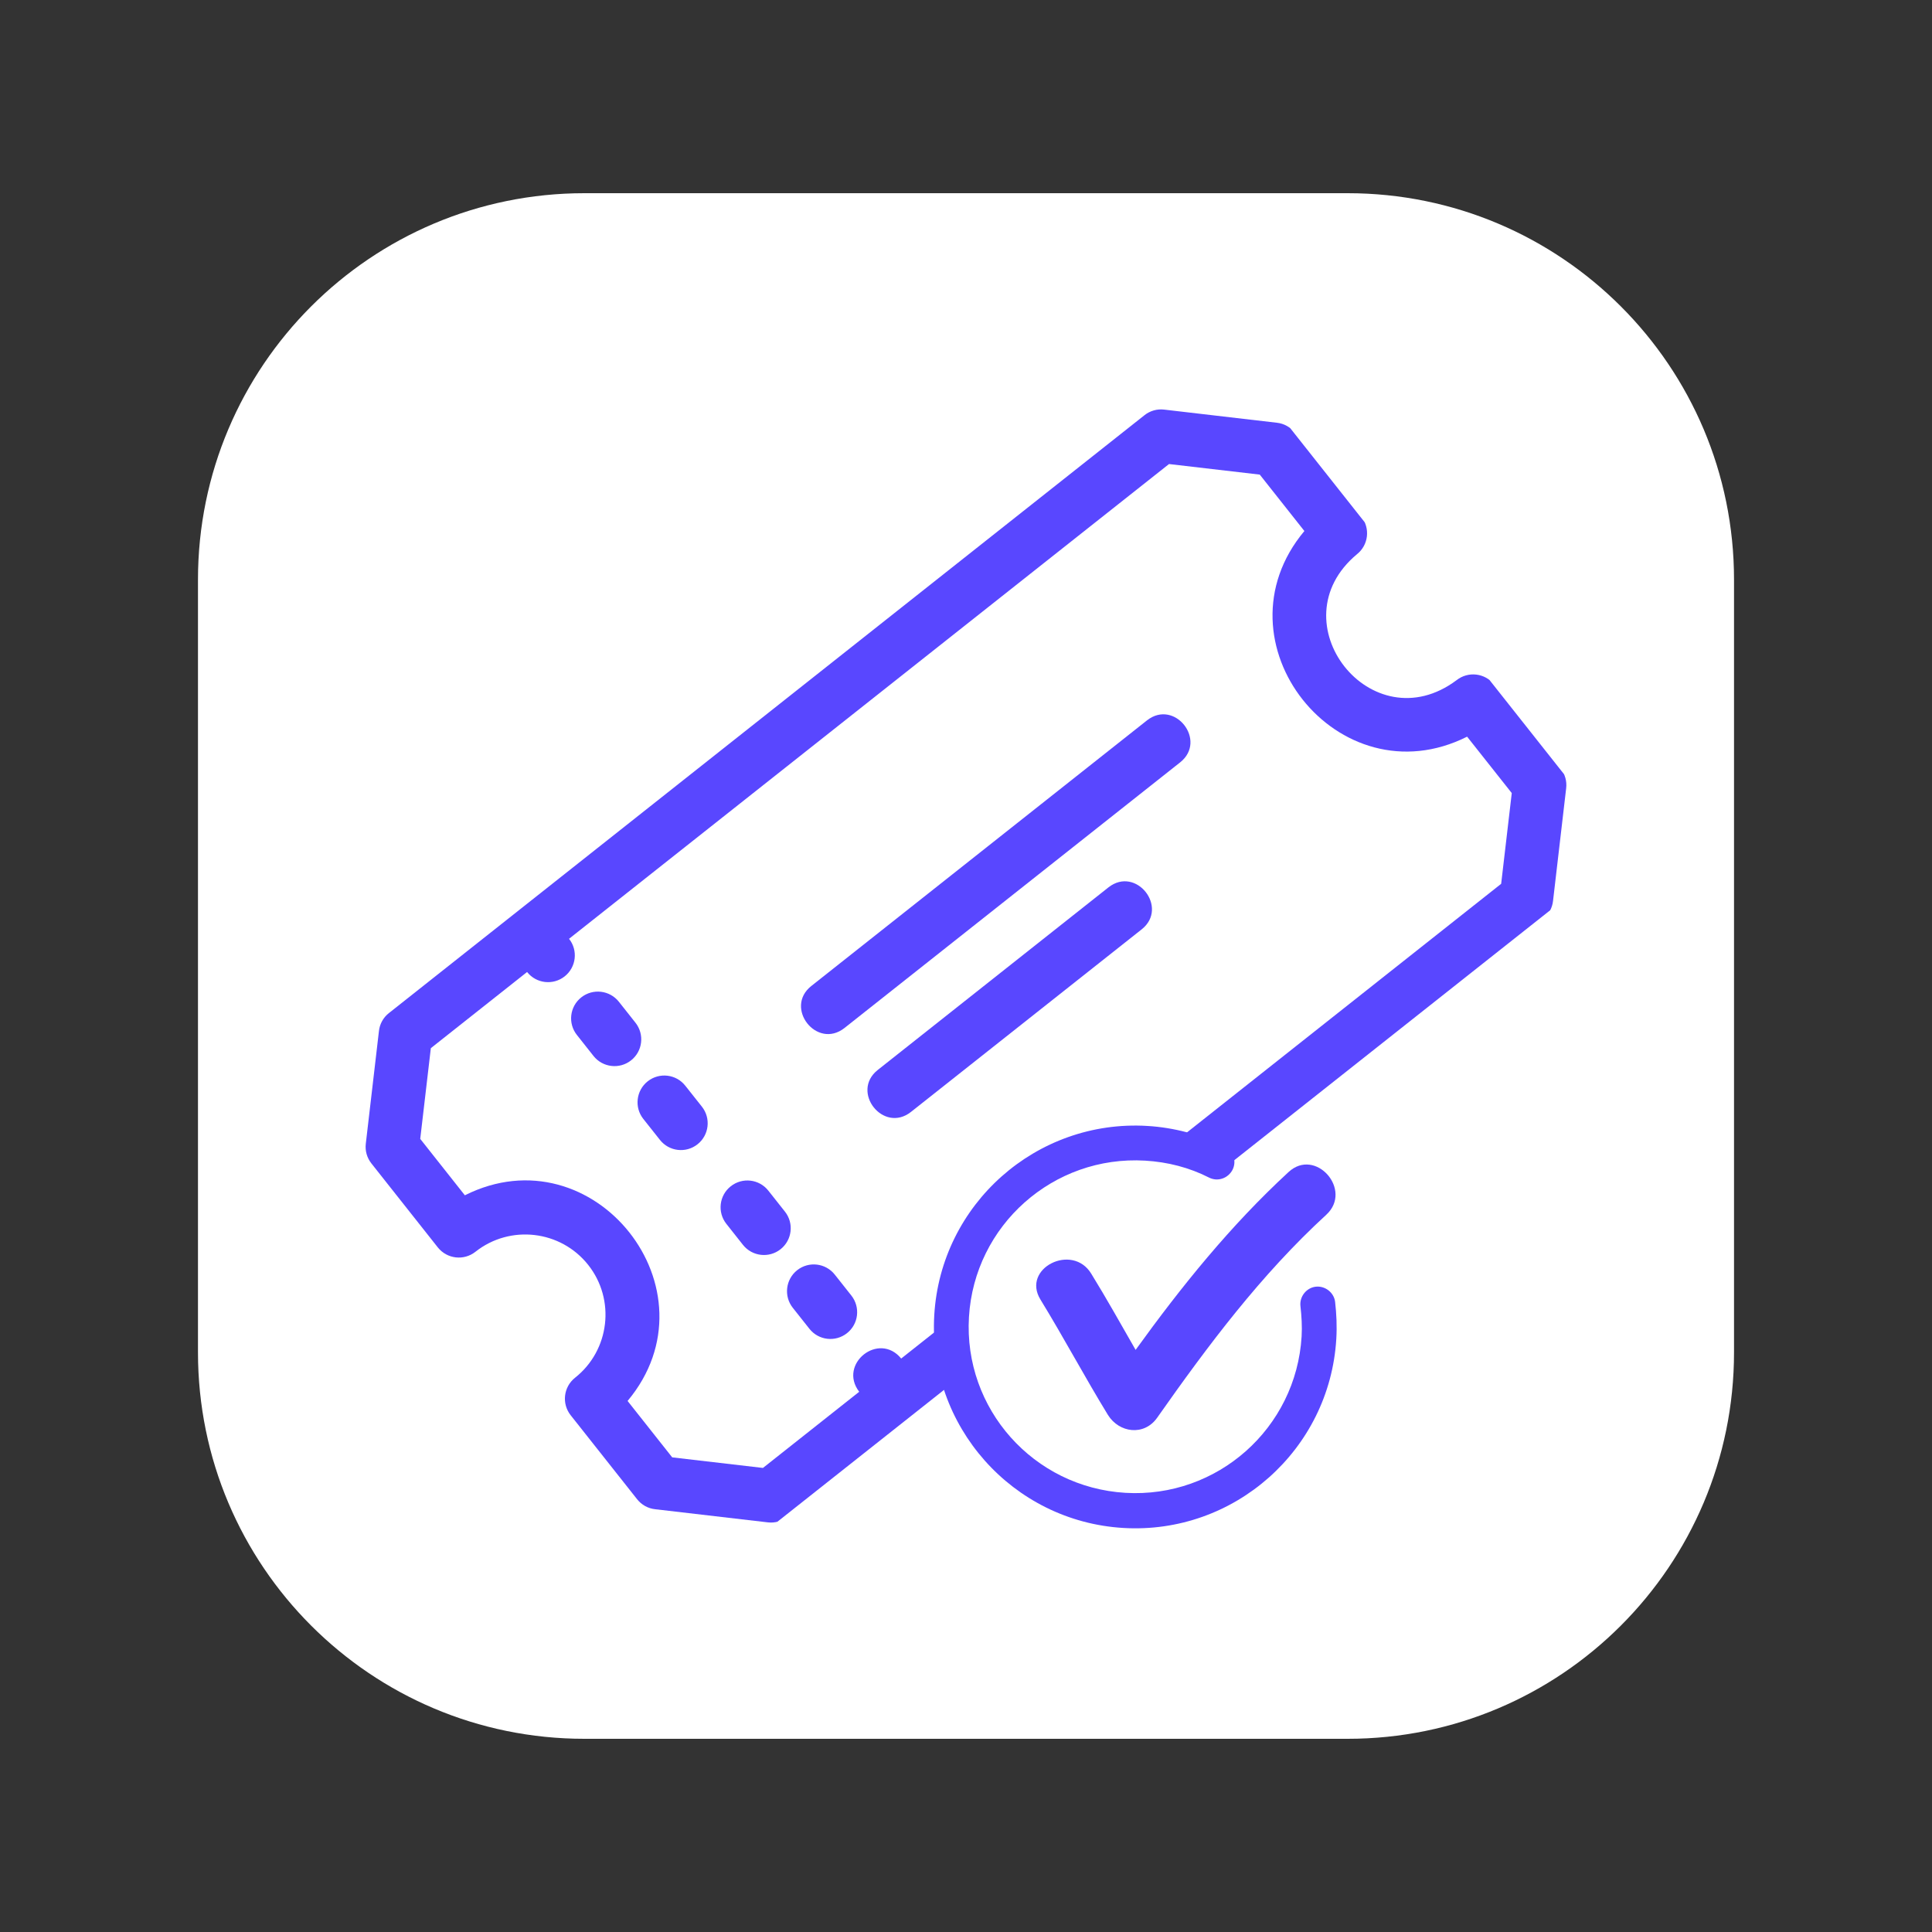 <svg xmlns="http://www.w3.org/2000/svg" xmlns:xlink="http://www.w3.org/1999/xlink" width="320" zoomAndPan="magnify" viewBox="0 0 240 240" height="320" preserveAspectRatio="xMidYMid meet" version="1.0"><rect x="0" y="0" width="240" height="240" fill="#333333" stroke="none"/><defs><clipPath id="061a3684a1"><path d="M 24.594 24 L 215.406 24 L 215.406 216 L 24.594 216 Z M 24.594 24 " clip-rule="nonzero"/></clipPath><clipPath id="cb36b4859a"><path d="M 72.594 24 L 167.406 24 C 193.914 24 215.406 45.492 215.406 72 L 215.406 168 C 215.406 194.508 193.914 216 167.406 216 L 72.594 216 C 46.086 216 24.594 194.508 24.594 168 L 24.594 72 C 24.594 45.492 46.086 24 72.594 24 Z M 72.594 24 " clip-rule="nonzero"/></clipPath><clipPath id="3a263ef382"><path d="M 45 50 L 195 50 L 195 190 L 45 190 Z M 45 50 " clip-rule="nonzero"/></clipPath><clipPath id="32493771e2"><path d="M 37.832 134.137 L 152.523 43.387 L 201.852 105.73 L 87.164 196.48 Z M 37.832 134.137 " clip-rule="nonzero"/></clipPath><clipPath id="ad2503d54d"><path d="M 37.832 134.137 L 152.523 43.387 L 201.852 105.73 L 87.164 196.48 Z M 37.832 134.137 " clip-rule="nonzero"/></clipPath><clipPath id="dc32270bf3"><path d="M 70 123 L 80 123 L 80 133 L 70 133 Z M 70 123 " clip-rule="nonzero"/></clipPath><clipPath id="d1a7da75ed"><path d="M 37.832 134.137 L 152.523 43.387 L 201.852 105.73 L 87.164 196.48 Z M 37.832 134.137 " clip-rule="nonzero"/></clipPath><clipPath id="a516039c0f"><path d="M 37.832 134.137 L 152.523 43.387 L 201.852 105.73 L 87.164 196.48 Z M 37.832 134.137 " clip-rule="nonzero"/></clipPath><clipPath id="8b6ceb64f6"><path d="M 79 133 L 88 133 L 88 143 L 79 143 Z M 79 133 " clip-rule="nonzero"/></clipPath><clipPath id="7e9774c3d5"><path d="M 37.832 134.137 L 152.523 43.387 L 201.852 105.73 L 87.164 196.48 Z M 37.832 134.137 " clip-rule="nonzero"/></clipPath><clipPath id="ea6d1ce379"><path d="M 37.832 134.137 L 152.523 43.387 L 201.852 105.73 L 87.164 196.48 Z M 37.832 134.137 " clip-rule="nonzero"/></clipPath><clipPath id="57850ee04f"><path d="M 97 157 L 107 157 L 107 167 L 97 167 Z M 97 157 " clip-rule="nonzero"/></clipPath><clipPath id="84d87fb544"><path d="M 37.832 134.137 L 152.523 43.387 L 201.852 105.73 L 87.164 196.48 Z M 37.832 134.137 " clip-rule="nonzero"/></clipPath><clipPath id="b087917ec1"><path d="M 37.832 134.137 L 152.523 43.387 L 201.852 105.73 L 87.164 196.48 Z M 37.832 134.137 " clip-rule="nonzero"/></clipPath><clipPath id="d2ea9f040f"><path d="M 89 146 L 99 146 L 99 156 L 89 156 Z M 89 146 " clip-rule="nonzero"/></clipPath><clipPath id="3636b653ec"><path d="M 37.832 134.137 L 152.523 43.387 L 201.852 105.73 L 87.164 196.48 Z M 37.832 134.137 " clip-rule="nonzero"/></clipPath><clipPath id="1918e5bd12"><path d="M 37.832 134.137 L 152.523 43.387 L 201.852 105.73 L 87.164 196.48 Z M 37.832 134.137 " clip-rule="nonzero"/></clipPath><clipPath id="902164d97c"><path d="M 99 88 L 148 88 L 148 129 L 99 129 Z M 99 88 " clip-rule="nonzero"/></clipPath><clipPath id="7a6005800f"><path d="M 37.832 134.137 L 152.523 43.387 L 201.852 105.73 L 87.164 196.48 Z M 37.832 134.137 " clip-rule="nonzero"/></clipPath><clipPath id="1ba7a34e5f"><path d="M 37.832 134.137 L 152.523 43.387 L 201.852 105.73 L 87.164 196.48 Z M 37.832 134.137 " clip-rule="nonzero"/></clipPath><clipPath id="cc15c3e584"><path d="M 107 109 L 144 109 L 144 139 L 107 139 Z M 107 109 " clip-rule="nonzero"/></clipPath><clipPath id="b640b9f031"><path d="M 37.832 134.137 L 152.523 43.387 L 201.852 105.73 L 87.164 196.48 Z M 37.832 134.137 " clip-rule="nonzero"/></clipPath><clipPath id="c10f5f4651"><path d="M 37.832 134.137 L 152.523 43.387 L 201.852 105.73 L 87.164 196.48 Z M 37.832 134.137 " clip-rule="nonzero"/></clipPath><clipPath id="0c94a43efe"><path d="M 118 142 L 166 142 L 166 190 L 118 190 Z M 118 142 " clip-rule="nonzero"/></clipPath><clipPath id="c8c9ffc21e"><path d="M 114.301 147.555 L 160.117 138.477 L 169.336 185.008 L 123.52 194.086 Z M 114.301 147.555 " clip-rule="nonzero"/></clipPath><clipPath id="df0a89d920"><path d="M 137.211 143.016 C 124.559 145.523 116.359 157.941 118.898 170.754 C 121.438 183.566 133.75 191.922 146.402 189.414 C 159.055 186.906 167.254 174.488 164.715 161.676 C 162.176 148.863 149.863 140.508 137.211 143.016 Z M 137.211 143.016 " clip-rule="nonzero"/></clipPath><clipPath id="5a85548a6c"><path d="M 116 139 L 167 139 L 167 190 L 116 190 Z M 116 139 " clip-rule="nonzero"/></clipPath><clipPath id="40468649de"><path d="M 117.477 138.379 L 168.387 141.41 L 165.402 191.57 L 114.492 188.539 Z M 117.477 138.379 " clip-rule="nonzero"/></clipPath><clipPath id="fc5f063c84"><path d="M 117.477 138.379 L 168.387 141.41 L 165.402 191.57 L 114.492 188.539 Z M 117.477 138.379 " clip-rule="nonzero"/></clipPath><clipPath id="d3081f1131"><path d="M 128 144 L 166 144 L 166 178 L 128 178 Z M 128 144 " clip-rule="nonzero"/></clipPath><clipPath id="efa967f965"><path d="M 117.477 138.379 L 168.387 141.41 L 165.402 191.57 L 114.492 188.539 Z M 117.477 138.379 " clip-rule="nonzero"/></clipPath><clipPath id="62606e443b"><path d="M 117.477 138.379 L 168.387 141.41 L 165.402 191.57 L 114.492 188.539 Z M 117.477 138.379 " clip-rule="nonzero"/></clipPath></defs><g clip-path="url(#061a3684a1)"><g clip-path="url(#cb36b4859a)"><path fill="#ffffff" d="M 24.594 24 L 215.406 24 L 215.406 216.301 L 24.594 216.301 Z M 24.594 24 " fill-opacity="1" fill-rule="nonzero"/></g></g><g clip-path="url(#3a263ef382)"><g clip-path="url(#32493771e2)"><g clip-path="url(#ad2503d54d)"><path fill="#5947ff" d="M 144.621 50.883 C 143.742 50.777 142.863 51.027 142.172 51.578 L 48.312 125.848 C 47.617 126.395 47.172 127.191 47.074 128.07 L 45.441 142.078 C 45.336 142.957 45.59 143.836 46.137 144.527 L 54.387 154.957 C 55.527 156.395 57.617 156.641 59.059 155.5 C 63.371 152.09 69.656 152.82 73.07 157.133 C 76.48 161.445 75.75 167.73 71.438 171.145 C 69.996 172.285 69.754 174.375 70.895 175.812 L 79.145 186.242 C 79.691 186.934 80.492 187.383 81.367 187.48 L 95.379 189.113 C 96.254 189.219 97.133 188.969 97.824 188.418 L 191.684 114.148 C 192.379 113.602 192.824 112.805 192.922 111.926 L 194.555 97.918 C 194.66 97.039 194.41 96.16 193.863 95.469 L 185.609 85.039 C 184.469 83.602 182.383 83.355 180.938 84.496 C 170.375 92.398 158.48 77.258 168.562 68.852 C 170.004 67.711 170.242 65.621 169.105 64.184 L 160.852 53.754 C 160.305 53.062 159.508 52.613 158.629 52.516 Z M 162.035 65.965 C 150.512 79.742 166.262 99.535 182.25 91.512 C 182.25 91.512 187.797 98.52 187.797 98.52 L 186.48 109.789 L 111.949 168.762 C 109.18 165.367 104.082 169.434 106.734 172.891 C 106.734 172.891 94.777 182.352 94.777 182.352 L 83.504 181.039 L 77.961 174.031 C 89.477 160.266 73.746 140.457 57.746 148.484 C 57.746 148.484 52.203 141.477 52.203 141.477 L 53.52 130.207 L 65.477 120.746 C 66.613 122.184 68.703 122.43 70.145 121.289 C 71.586 120.148 71.828 118.059 70.688 116.621 L 145.219 57.645 L 156.492 58.957 Z M 162.035 65.965 " fill-opacity="1" fill-rule="nonzero"/></g></g></g><g clip-path="url(#dc32270bf3)"><g clip-path="url(#d1a7da75ed)"><g clip-path="url(#a516039c0f)"><path fill="#5947ff" d="M 72.207 123.898 C 70.766 125.039 70.523 127.129 71.664 128.566 L 73.727 131.176 C 74.867 132.613 76.957 132.859 78.398 131.719 C 79.84 130.578 80.078 128.488 78.941 127.047 L 76.879 124.441 C 75.738 123.004 73.648 122.758 72.207 123.898 Z M 72.207 123.898 " fill-opacity="1" fill-rule="nonzero"/></g></g></g><g clip-path="url(#8b6ceb64f6)"><g clip-path="url(#7e9774c3d5)"><g clip-path="url(#ea6d1ce379)"><path fill="#5947ff" d="M 80.461 134.324 C 79.02 135.465 78.777 137.559 79.914 138.996 L 81.98 141.602 C 83.117 143.043 85.207 143.289 86.648 142.148 C 88.09 141.008 88.332 138.918 87.195 137.477 L 85.129 134.871 C 83.992 133.43 81.902 133.184 80.461 134.324 Z M 80.461 134.324 " fill-opacity="1" fill-rule="nonzero"/></g></g></g><g clip-path="url(#57850ee04f)"><g clip-path="url(#84d87fb544)"><g clip-path="url(#b087917ec1)"><path fill="#5947ff" d="M 99.027 157.789 C 97.586 158.93 97.344 161.023 98.484 162.461 L 100.547 165.066 C 101.684 166.508 103.773 166.754 105.215 165.613 C 106.66 164.473 106.898 162.383 105.762 160.941 L 103.699 158.336 C 102.559 156.895 100.469 156.648 99.027 157.789 Z M 99.027 157.789 " fill-opacity="1" fill-rule="nonzero"/></g></g></g><g clip-path="url(#d2ea9f040f)"><g clip-path="url(#3636b653ec)"><g clip-path="url(#1918e5bd12)"><path fill="#5947ff" d="M 90.777 147.363 C 89.332 148.504 89.094 150.594 90.23 152.031 L 92.293 154.641 C 93.434 156.078 95.523 156.324 96.965 155.184 C 98.406 154.043 98.648 151.953 97.508 150.512 L 95.445 147.906 C 94.309 146.465 92.219 146.223 90.777 147.363 Z M 90.777 147.363 " fill-opacity="1" fill-rule="nonzero"/></g></g></g><g clip-path="url(#902164d97c)"><g clip-path="url(#7a6005800f)"><g clip-path="url(#1ba7a34e5f)"><path fill="#5947ff" d="M 142.488 89.484 L 100.773 122.492 C 97.387 125.191 101.465 130.398 104.898 127.707 C 104.898 127.707 146.613 94.695 146.613 94.695 C 150 91.996 145.922 86.793 142.488 89.484 Z M 142.488 89.484 " fill-opacity="1" fill-rule="nonzero"/></g></g></g><g clip-path="url(#cc15c3e584)"><g clip-path="url(#b640b9f031)"><g clip-path="url(#c10f5f4651)"><path fill="#5947ff" d="M 137.703 110.227 L 109.027 132.922 C 105.637 135.625 109.723 140.82 113.152 138.137 C 113.152 138.137 141.832 115.441 141.832 115.441 C 145.219 112.738 141.133 107.539 137.703 110.227 Z M 137.703 110.227 " fill-opacity="1" fill-rule="nonzero"/></g></g></g><g clip-path="url(#0c94a43efe)"><g clip-path="url(#c8c9ffc21e)"><g clip-path="url(#df0a89d920)"><path fill="#ffffff" d="M 114.301 147.555 L 160.117 138.477 L 169.301 184.832 L 123.484 193.906 Z M 114.301 147.555 " fill-opacity="1" fill-rule="nonzero"/></g></g></g><g clip-path="url(#5a85548a6c)"><g clip-path="url(#40468649de)"><g clip-path="url(#fc5f063c84)"><path fill="#5947ff" d="M 165.852 161.723 C 165.711 160.559 164.602 159.699 163.43 159.84 C 162.262 159.984 161.406 161.094 161.547 162.262 C 161.684 163.484 161.766 164.754 161.691 166.016 C 161.012 177.422 151.211 186.125 139.801 185.445 C 128.395 184.766 119.691 175.016 120.367 163.609 C 121.047 152.199 130.852 143.5 142.258 144.18 C 145.047 144.344 147.746 145.035 150.203 146.289 C 151.281 146.828 152.57 146.375 153.117 145.301 C 153.652 144.223 153.199 142.934 152.129 142.395 C 149.098 140.945 145.883 140.07 142.516 139.867 C 128.742 139.047 116.879 149.578 116.059 163.352 C 115.238 177.125 125.77 188.988 139.543 189.809 C 153.316 190.629 165.18 180.098 166 166.324 C 166.094 164.746 166.023 163.215 165.852 161.723 " fill-opacity="1" fill-rule="nonzero"/></g></g></g><g clip-path="url(#d3081f1131)"><g clip-path="url(#efa967f965)"><g clip-path="url(#62606e443b)"><path fill="#5947ff" d="M 135.566 158.234 C 133.215 154.348 126.852 157.555 129.254 161.445 C 132.141 166.156 134.75 171.059 137.633 175.77 C 139.031 178.012 142.121 178.406 143.734 176.133 C 150.074 167.117 156.609 158.379 164.754 150.902 C 168.102 147.828 163.41 142.484 160.059 145.605 C 152.855 152.246 146.762 159.801 141.07 167.688 C 139.254 164.523 137.488 161.355 135.566 158.234 " fill-opacity="1" fill-rule="nonzero"/></g></g></g></svg>